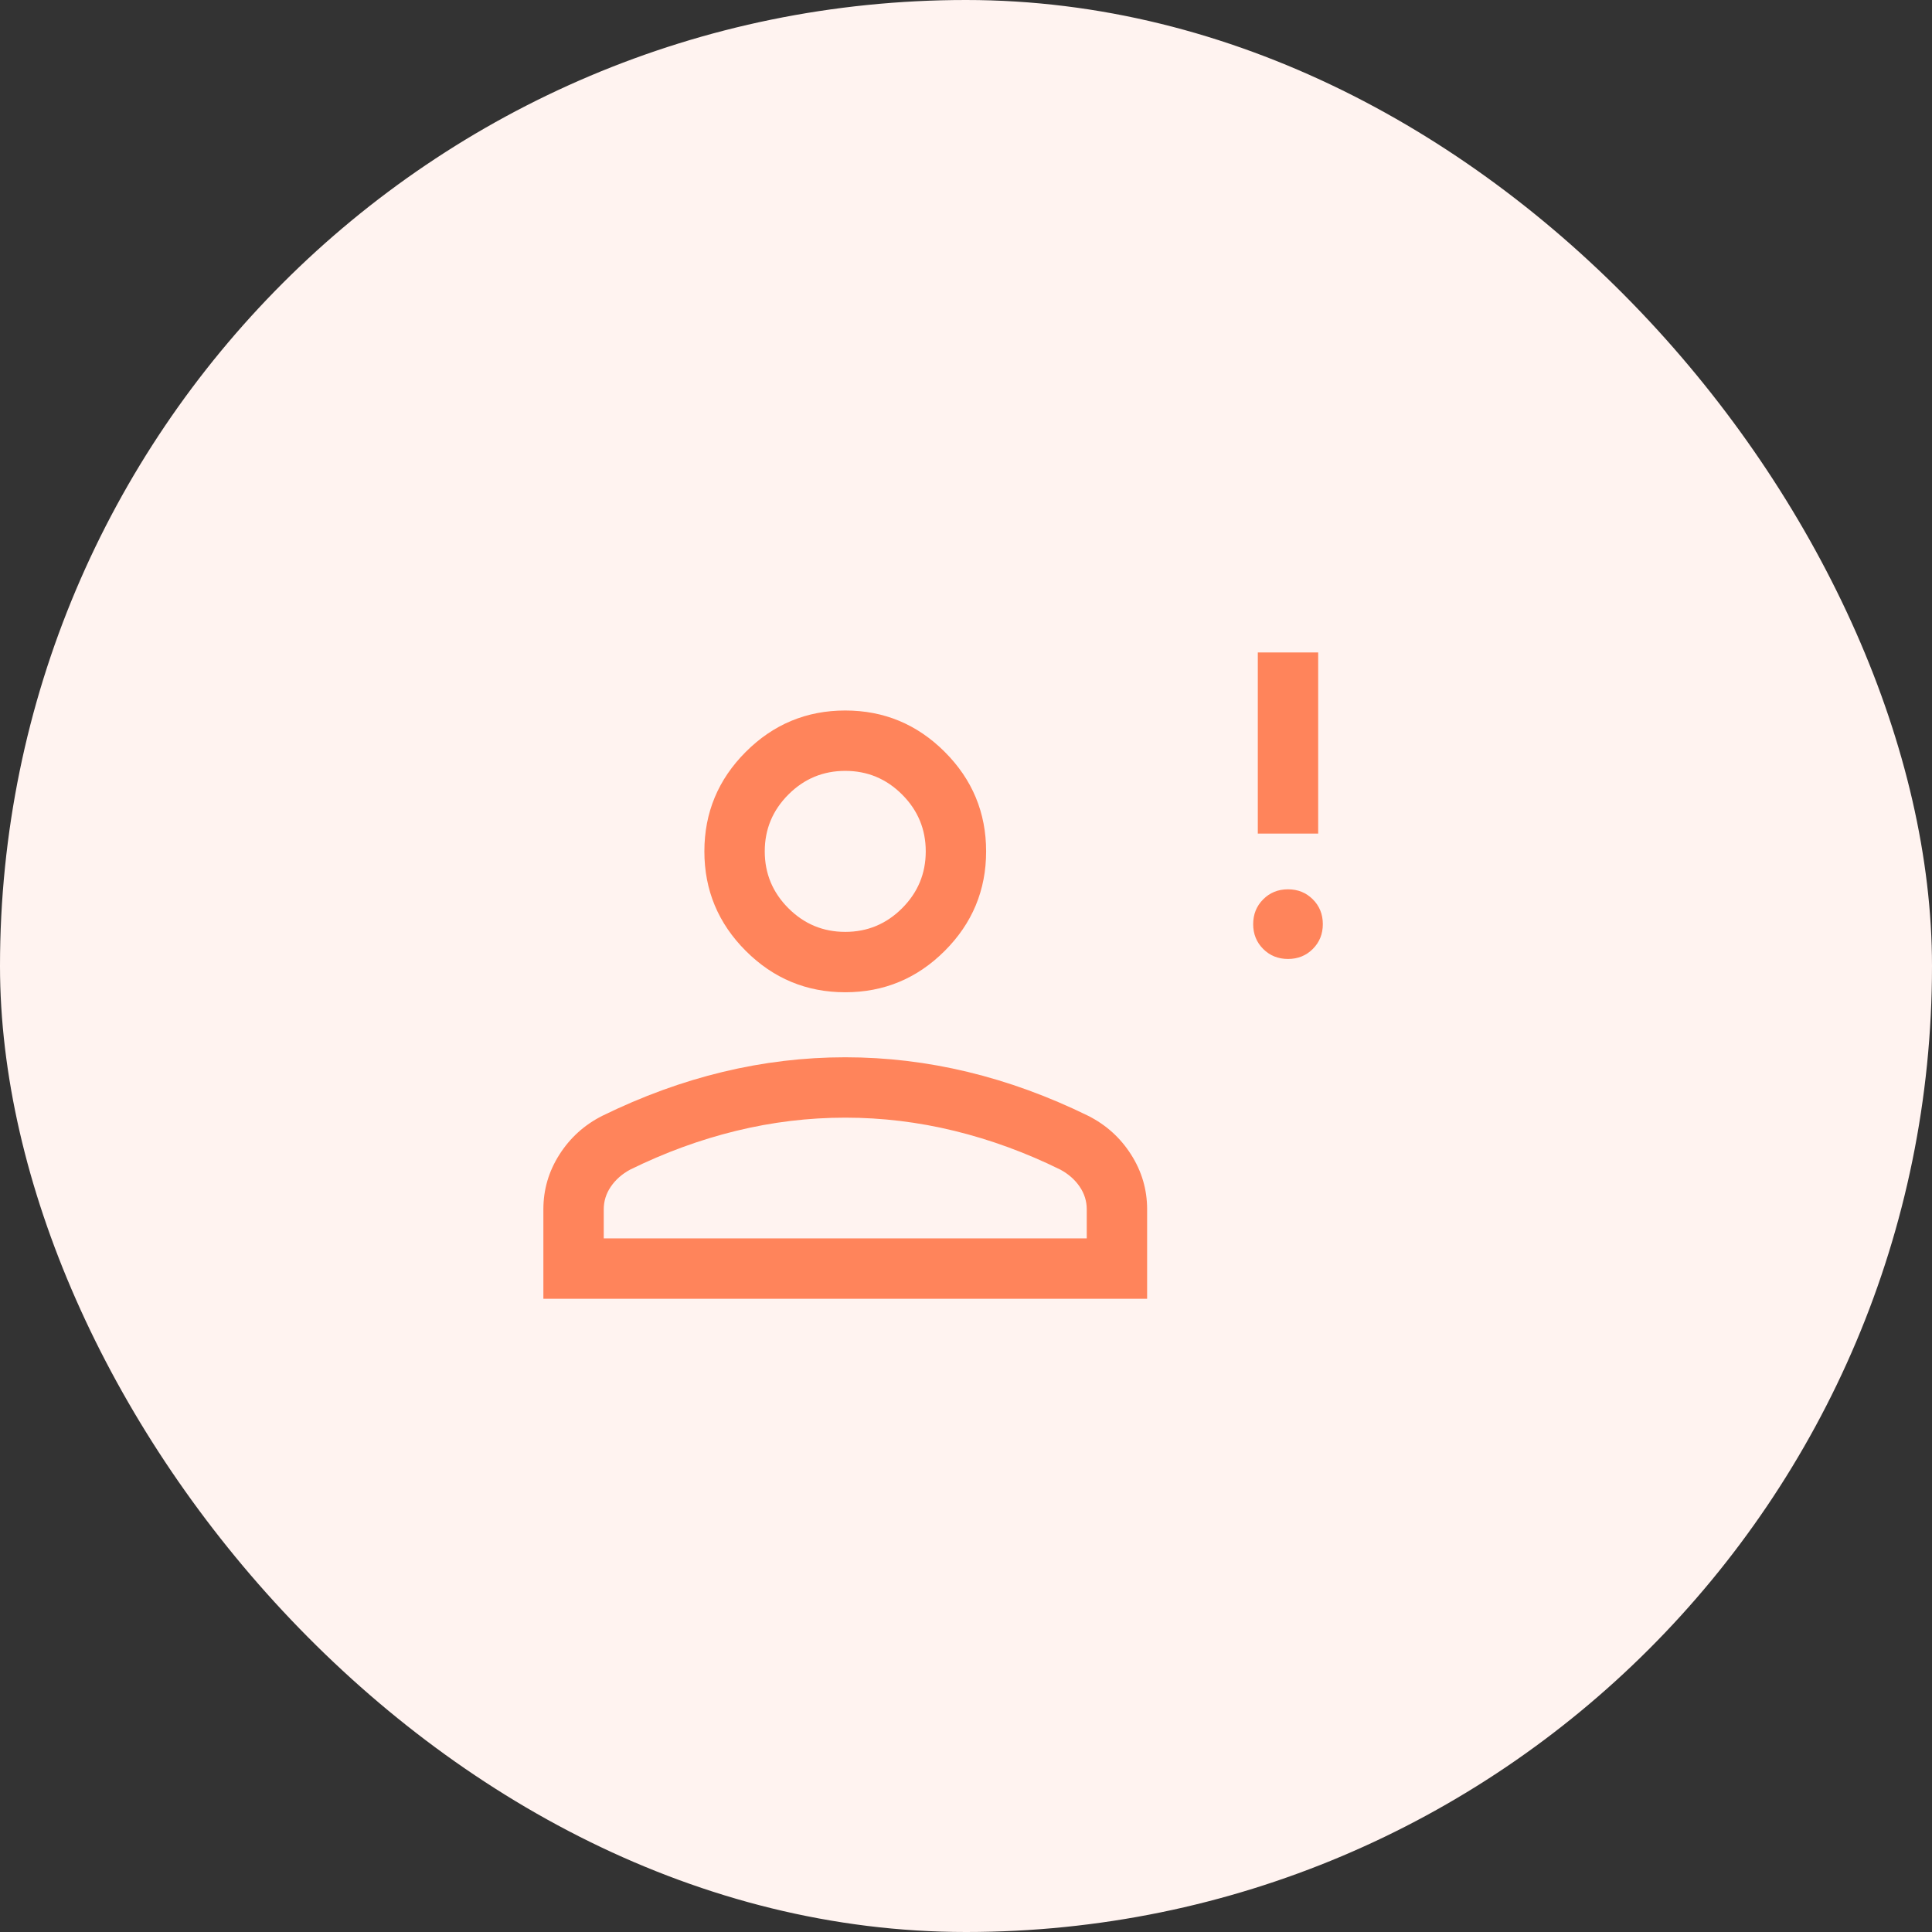 <svg width="200" height="200" viewBox="0 0 200 200" fill="none" xmlns="http://www.w3.org/2000/svg">
<rect x="0" y="0" width="200" height="200" fill="#333333" stroke="none"/>
<rect width="200" height="200" rx="100" fill="#FFF3F0"/>
<mask id="mask0_770_3600" style="mask-type:alpha" maskUnits="userSpaceOnUse" x="50" y="54" width="100" height="100">
<rect x="50" y="54" width="100" height="100" fill="#D9D9D9"/>
</mask>
<g mask="url(#mask0_770_3600)">
<path d="M133.334 99.272C132.314 99.272 131.457 98.927 130.766 98.237C130.074 97.546 129.728 96.689 129.728 95.668C129.728 94.647 130.073 93.791 130.764 93.099C131.455 92.407 132.311 92.061 133.332 92.061C134.353 92.061 135.209 92.407 135.901 93.097C136.593 93.788 136.939 94.644 136.939 95.666C136.939 96.686 136.593 97.543 135.903 98.234C135.212 98.926 134.356 99.272 133.334 99.272ZM130.208 86.292V67.542H136.458V86.292H130.208ZM87.5 102.718C83.49 102.718 80.057 101.29 77.201 98.434C74.345 95.578 72.917 92.145 72.917 88.134C72.917 84.124 74.345 80.691 77.201 77.835C80.057 74.979 83.49 73.551 87.5 73.551C91.51 73.551 94.943 74.979 97.799 77.835C100.655 80.691 102.083 84.124 102.083 88.134C102.083 92.145 100.655 95.578 97.799 98.434C94.943 101.29 91.51 102.718 87.5 102.718ZM56.25 134.449V125.185C56.25 123.145 56.804 121.256 57.913 119.517C59.021 117.778 60.502 116.441 62.356 115.506C66.474 113.488 70.629 111.973 74.82 110.964C79.011 109.954 83.237 109.449 87.5 109.449C91.763 109.449 95.989 109.954 100.18 110.964C104.371 111.973 108.526 113.488 112.644 115.506C114.498 116.441 115.979 117.778 117.087 119.517C118.196 121.256 118.75 123.145 118.75 125.185V134.449H56.25ZM62.5 128.199H112.5V125.185C112.5 124.342 112.256 123.56 111.767 122.842C111.278 122.124 110.614 121.538 109.776 121.083C106.186 119.315 102.525 117.976 98.795 117.065C95.064 116.154 91.299 115.699 87.5 115.699C83.701 115.699 79.936 116.154 76.205 117.065C72.475 117.976 68.814 119.315 65.224 121.083C64.386 121.538 63.722 122.124 63.233 122.842C62.744 123.56 62.5 124.342 62.5 125.185V128.199ZM87.5 96.468C89.792 96.468 91.754 95.652 93.385 94.02C95.017 92.388 95.833 90.426 95.833 88.134C95.833 85.843 95.017 83.881 93.385 82.249C91.754 80.617 89.792 79.801 87.5 79.801C85.208 79.801 83.246 80.617 81.615 82.249C79.983 83.881 79.167 85.843 79.167 88.134C79.167 90.426 79.983 92.388 81.615 94.02C83.246 95.652 85.208 96.468 87.5 96.468Z" fill="#FF845B"/>
</g>
</svg>

